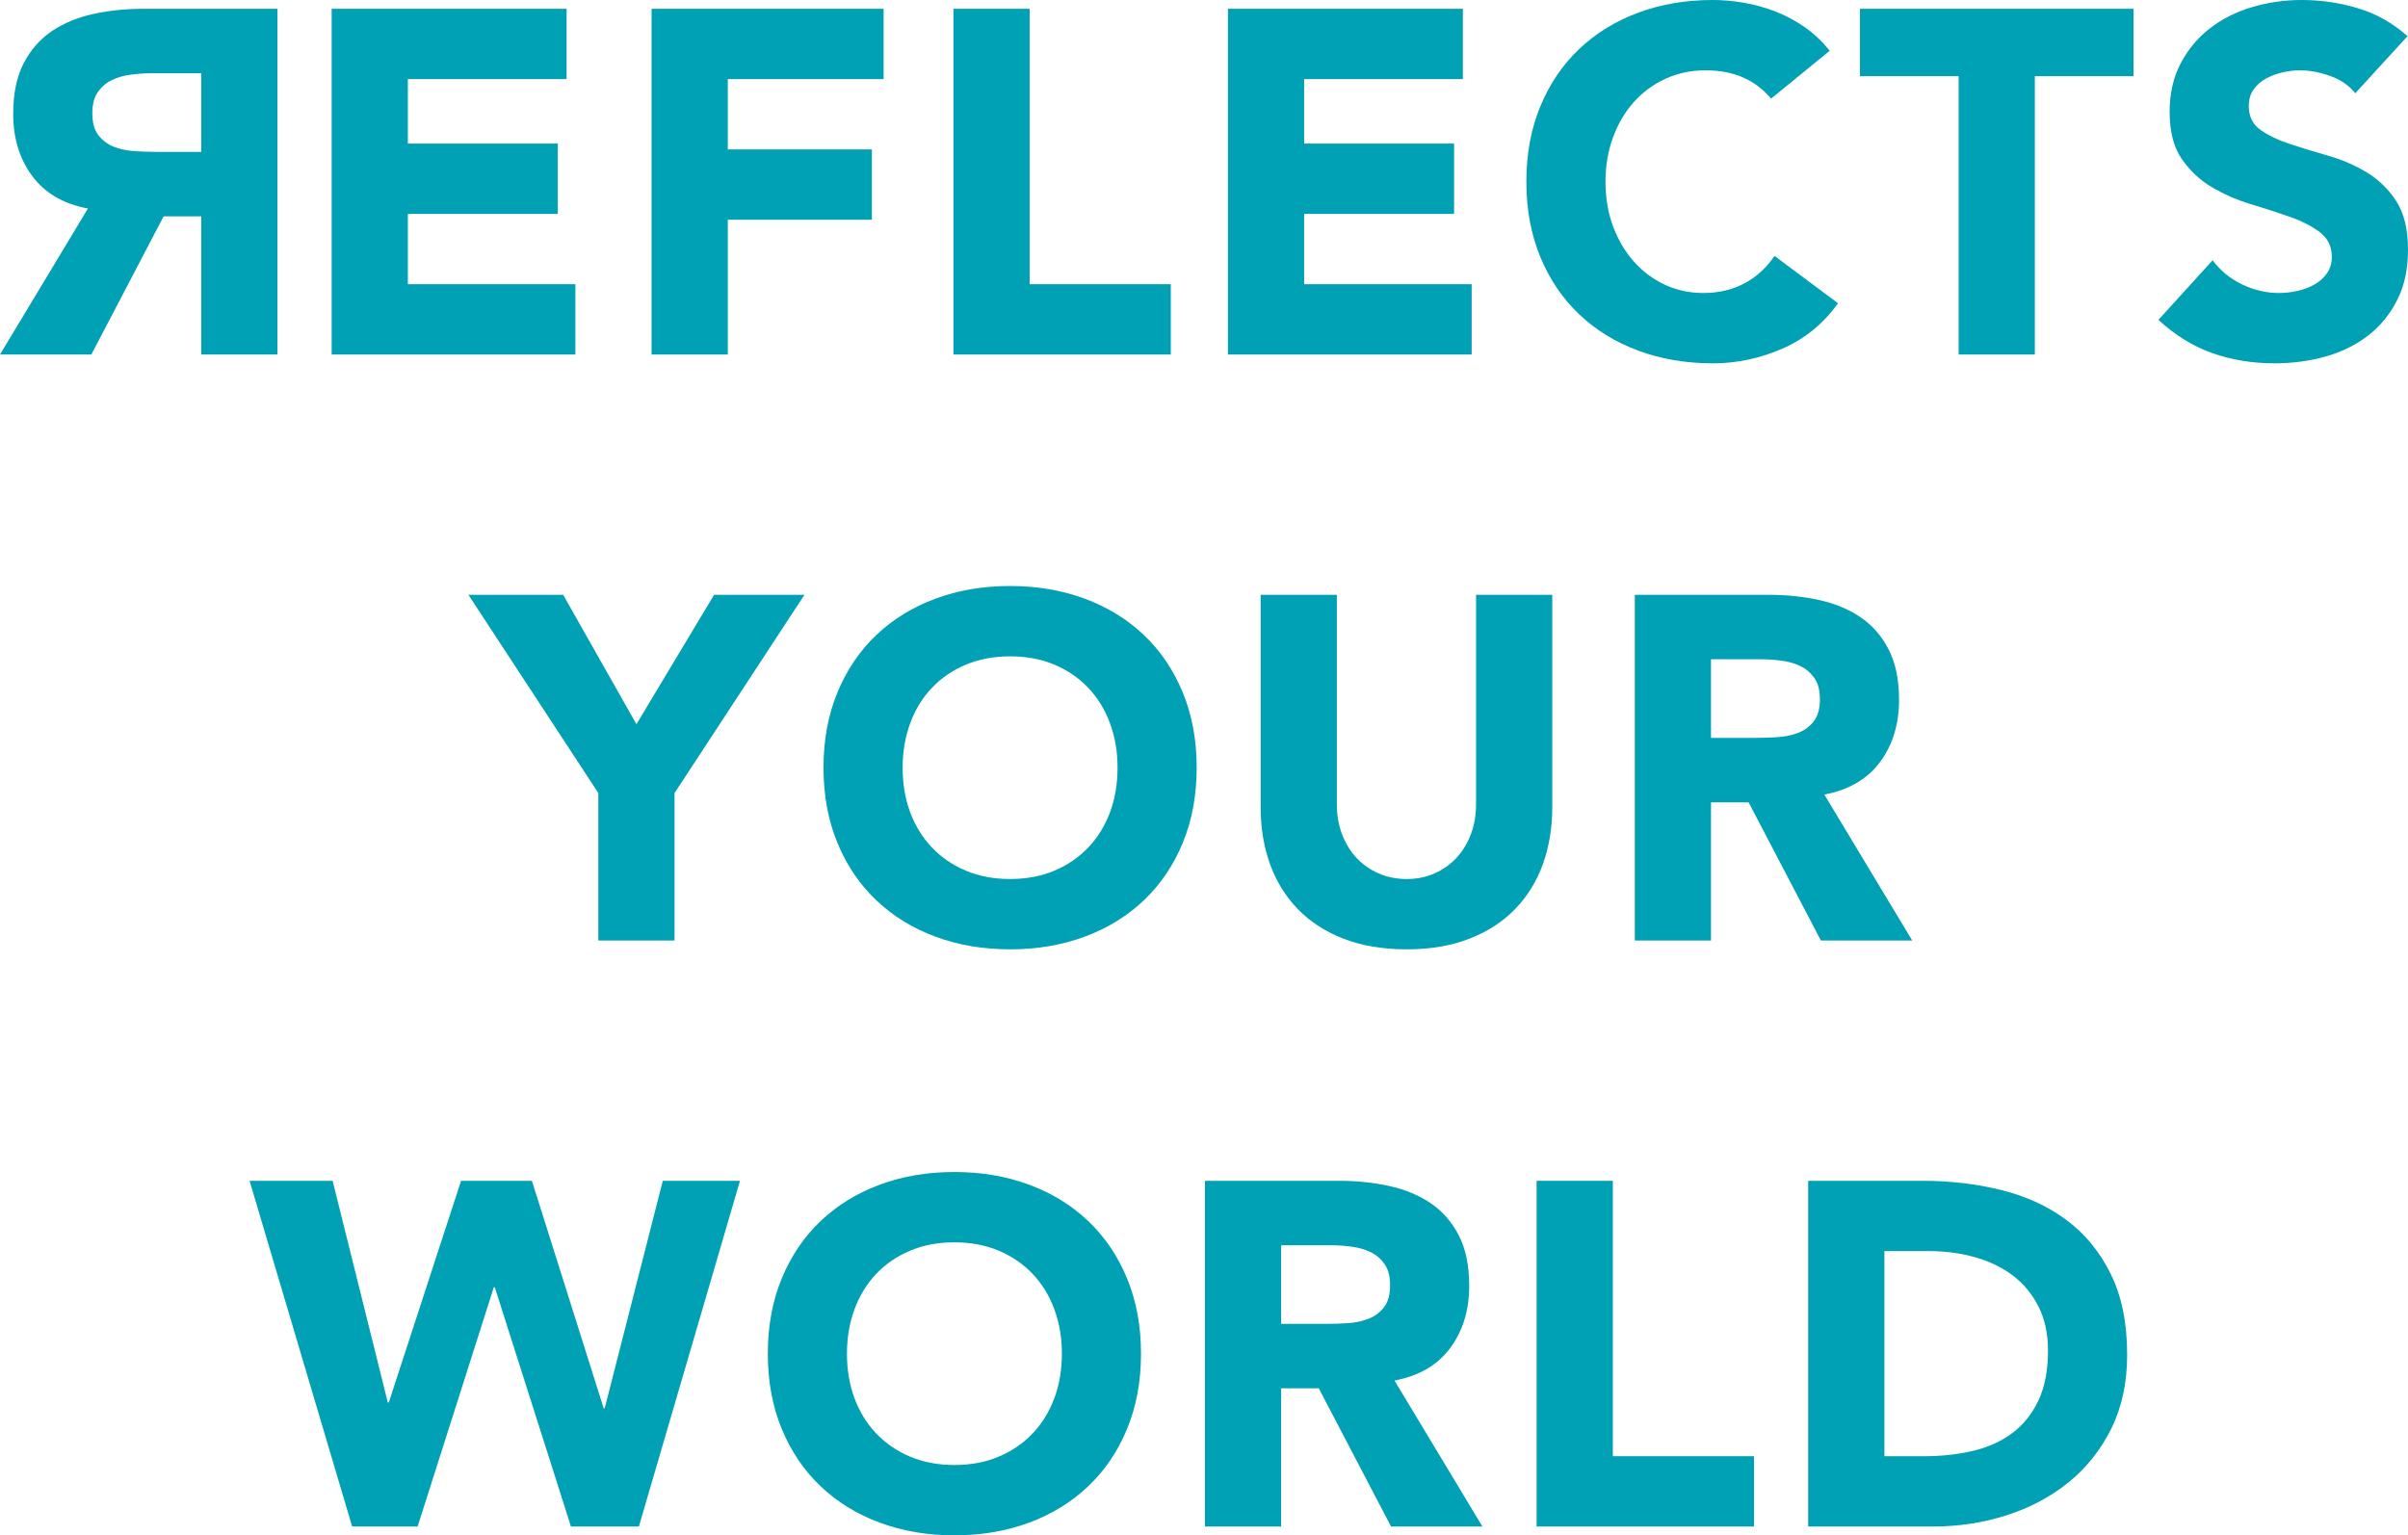 <svg xmlns="http://www.w3.org/2000/svg" id="Livello_2" viewBox="0 0 2464.97 1572.01"><defs><style>.cls-1{fill:#00a0b5;}</style></defs><g id="Livello_1-2"><path class="cls-1" d="M284,363h-78v-141.51h-38.5l-74,141.51H0l90-149.5c-25-4.66-44-15.76-57-33.26-13-17.5-19.5-38.75-19.5-63.75,0-20.66,3.58-37.91,10.75-51.74,7.17-13.83,16.84-24.83,29.01-33,12.16-8.17,26.32-14.01,42.5-17.5,16.17-3.5,33.24-5.26,51.25-5.26h136.99v354.01ZM206,75h-51c-7,0-14.17.5-21.5,1.49-7.32,1.01-13.83,2.93-19.5,5.76-5.67,2.84-10.32,6.92-14,12.25-3.66,5.33-5.49,12.5-5.49,21.5,0,9.67,2.08,17.17,6.25,22.5,4.17,5.34,9.41,9.24,15.74,11.74,6.34,2.5,13.43,4.01,21.25,4.51,7.84.49,15.25.75,22.25.75h46v-80.5Z"></path><polygon class="cls-1" points="339.5 9 580.01 9 580.01 81 417.51 81 417.51 147.01 571 147.01 571 219 417.51 219 417.51 291 589 291 589 363 339.5 363 339.5 9"></polygon><polygon class="cls-1" points="667 9 904.5 9 904.5 81 745 81 745 153 892.5 153 892.5 225.01 745 225.01 745 363 667 363 667 9"></polygon><polygon class="cls-1" points="975.99 9 1053.99 9 1053.99 291 1198.49 291 1198.49 363 975.99 363 975.99 9"></polygon><polygon class="cls-1" points="1256.98 9 1497.49 9 1497.49 81 1334.99 81 1334.99 147.01 1488.48 147.01 1488.48 219 1334.99 219 1334.99 291 1506.48 291 1506.48 363 1256.98 363 1256.98 9"></polygon><path class="cls-1" d="M1812.97,101c-7.67-9.33-17.08-16.49-28.25-21.49-11.17-5-24.08-7.5-38.75-7.5s-28.24,2.83-40.74,8.49c-12.5,5.68-23.34,13.59-32.5,23.75-9.18,10.18-16.34,22.25-21.51,36.25-5.17,14.01-7.75,29.17-7.75,45.5s2.58,31.92,7.75,45.75c5.17,13.84,12.25,25.84,21.25,36,9.01,10.17,19.58,18.08,31.75,23.75,12.17,5.67,25.25,8.5,39.25,8.5,16,0,30.16-3.33,42.5-10,12.33-6.67,22.5-16,30.51-27.99l65,48.49c-15,21-34.01,36.51-57.01,46.51-22.99,10-46.67,15-71,15-27.67,0-53.17-4.34-76.5-13.01-23.34-8.66-43.5-21.08-60.49-37.25-17.01-16.16-30.26-35.75-39.76-58.75-9.5-23-14.25-48.66-14.25-77s4.75-53.99,14.25-77c9.5-23,22.75-42.58,39.76-58.75,16.99-16.16,37.15-28.58,60.49-37.25,23.33-8.66,48.83-13,76.5-13,10,0,20.42.92,31.25,2.75,10.83,1.83,21.5,4.75,32,8.75,10.5,4,20.58,9.33,30.25,16,9.66,6.67,18.33,14.84,26,24.51l-60,48.99Z"></path><polygon class="cls-1" points="2004.97 78 1903.97 78 1903.97 9 2183.97 9 2183.97 78 2082.97 78 2082.97 363 2004.97 363 2004.97 78"></polygon><path class="cls-1" d="M2410.97,95.5c-6.34-8-14.92-13.92-25.75-17.75-10.83-3.83-21.09-5.75-30.74-5.75-5.68,0-11.51.67-17.5,2-6.01,1.33-11.68,3.42-17.01,6.25-5.34,2.84-9.67,6.59-12.99,11.25-3.34,4.67-5,10.34-5,17,0,10.67,3.99,18.84,11.99,24.5,8.01,5.67,18.08,10.5,30.25,14.5,12.17,4,25.26,8,39.25,12,14,4,27.08,9.67,39.25,17,12.17,7.34,22.25,17.17,30.25,29.5,8,12.33,12,28.84,12,49.5s-3.67,36.84-11,51.5c-7.34,14.67-17.25,26.84-29.75,36.5-12.5,9.68-27,16.83-43.49,21.5-16.51,4.66-33.93,7-52.26,7-23,0-44.34-3.5-63.99-10.5-19.68-7-38.01-18.32-55-34l55.49-61c8,10.67,18.08,18.92,30.25,24.75,12.17,5.83,24.75,8.75,37.75,8.75,6.33,0,12.76-.75,19.25-2.25,6.5-1.5,12.33-3.75,17.5-6.75,5.17-3,9.33-6.83,12.5-11.5,3.16-4.66,4.76-10.16,4.76-16.5,0-10.66-4.1-19.08-12.26-25.25-8.17-6.17-18.42-11.41-30.75-15.75-12.34-4.33-25.67-8.67-40-13-14.34-4.33-27.67-10.16-40-17.5-12.34-7.33-22.58-17-30.74-29-8.18-12-12.26-27.83-12.26-47.5s3.75-35.66,11.25-50c7.5-14.32,17.5-26.33,30-36,12.5-9.66,26.91-16.92,43.25-21.75C2321.8,2.42,2338.64,0,2355.97,0c20,0,39.33,2.83,58,8.5,18.67,5.67,35.51,15.17,50.51,28.5l-53.51,58.5Z"></path><polygon class="cls-1" points="612.49 812.01 479.49 609 576.48 609 651.48 741.5 731 609 823.5 609 690.49 812.01 690.49 963.01 612.49 963.01 612.49 812.01"></polygon><path class="cls-1" d="M842.99,786c0-28.33,4.75-53.99,14.25-77,9.5-23,22.75-42.58,39.75-58.75,17-16.16,37.17-28.58,60.5-37.25,23.33-8.66,48.82-13,76.5-13s53.16,4.34,76.5,13c23.32,8.67,43.5,21.09,60.5,37.25,17,16.17,30.25,35.75,39.75,58.75,9.5,23.01,14.25,48.67,14.25,77s-4.75,54-14.25,77c-9.5,23-22.75,42.59-39.75,58.75-17,16.17-37.18,28.59-60.5,37.25-23.34,8.67-48.83,13.01-76.5,13.01s-53.17-4.34-76.5-13.01c-23.33-8.66-43.5-21.08-60.5-37.25-17-16.16-30.25-35.75-39.75-58.75-9.5-23-14.25-48.66-14.25-77M923.99,786c0,16.67,2.58,31.92,7.75,45.75,5.16,13.84,12.58,25.84,22.25,36,9.67,10.17,21.25,18.08,34.75,23.75s28.58,8.5,45.25,8.5,31.75-2.83,45.25-8.5,25.08-13.58,34.75-23.75c9.67-10.16,17.08-22.16,22.25-36,5.16-13.83,7.75-29.08,7.75-45.75s-2.59-31.49-7.75-45.5c-5.17-14-12.58-26.07-22.25-36.25-9.67-10.16-21.25-18.07-34.75-23.75-13.5-5.66-28.59-8.49-45.25-8.49s-31.75,2.83-45.25,8.49c-13.5,5.68-25.08,13.59-34.75,23.75-9.67,10.18-17.09,22.25-22.25,36.25-5.17,14.01-7.75,29.17-7.75,45.5"></path><path class="cls-1" d="M1588.98,826.5c0,21.01-3.17,40.34-9.5,58.01-6.34,17.66-15.75,33-28.25,45.99-12.5,13-28.09,23.18-46.75,30.5-18.67,7.34-40.17,11.01-64.5,11.01s-46.33-3.67-65-11.01c-18.68-7.32-34.25-17.5-46.75-30.5-12.5-12.99-21.93-28.33-28.25-45.99-6.33-17.67-9.5-37-9.5-58.01v-217.5h78v214.5c0,11.01,1.75,21.17,5.25,30.5,3.5,9.34,8.41,17.42,14.75,24.26,6.33,6.83,13.92,12.17,22.75,15.99,8.82,3.84,18.41,5.76,28.75,5.76s19.83-1.92,28.5-5.76c8.66-3.82,16.16-9.16,22.5-15.99,6.33-6.84,11.25-14.92,14.75-24.26,3.5-9.33,5.25-19.49,5.25-30.5v-214.5h78v217.5Z"></path><path class="cls-1" d="M1673.48,609h136.99c18.01,0,35.08,1.75,51.25,5.25,16.18,3.5,30.34,9.34,42.5,17.5,12.17,8.17,21.84,19.17,29.01,33,7.17,13.84,10.75,31.08,10.75,51.75,0,25-6.5,46.25-19.5,63.75-13,17.5-32,28.59-57,33.25l90,149.5h-93.5l-74-141.5h-38.5v141.5h-78v-354ZM1751.48,755.5h46c7,0,14.41-.25,22.25-.75,7.82-.5,14.91-2,21.25-4.5,6.33-2.5,11.57-6.41,15.74-11.75,4.17-5.32,6.25-12.82,6.25-22.5,0-9-1.83-16.16-5.49-21.5-3.68-5.33-8.33-9.41-14-12.25-5.67-2.82-12.18-4.75-19.5-5.75-7.33-1-14.5-1.5-21.5-1.5h-51v80.5Z"></path><polygon class="cls-1" points="255.49 1209 340.49 1209 396.98 1436 397.99 1436 471.98 1209 544.48 1209 617.99 1442.01 618.99 1442.01 678.49 1209 757.49 1209 653.99 1563 584.48 1563 506.49 1318 505.49 1318 427.49 1563 360.49 1563 255.49 1209"></polygon><path class="cls-1" d="M785.99,1386c0-28.33,4.75-53.99,14.25-77,9.5-23,22.76-42.58,39.76-58.75,16.99-16.16,37.16-28.58,60.5-37.25,23.33-8.66,48.82-13,76.49-13s53.16,4.34,76.5,13c23.33,8.67,43.5,21.09,60.5,37.25,17,16.17,30.26,35.75,39.76,58.75,9.49,23.01,14.25,48.67,14.25,77s-4.76,54-14.25,77c-9.5,23-22.76,42.59-39.76,58.75-17,16.17-37.17,28.59-60.5,37.25-23.34,8.67-48.83,13.01-76.5,13.01s-53.16-4.34-76.49-13.01c-23.34-8.66-43.51-21.08-60.5-37.25-17-16.16-30.26-35.75-39.76-58.75-9.5-23-14.25-48.66-14.25-77M866.99,1386c0,16.67,2.58,31.92,7.75,45.75,5.17,13.84,12.58,25.84,22.25,36,9.67,10.17,21.25,18.08,34.76,23.75,13.49,5.67,28.57,8.5,45.24,8.5s31.76-2.83,45.25-8.5c13.5-5.67,25.08-13.58,34.75-23.75,9.67-10.16,17.08-22.16,22.26-36,5.16-13.83,7.74-29.08,7.74-45.75s-2.58-31.49-7.74-45.5c-5.18-14-12.59-26.07-22.26-36.25-9.67-10.16-21.25-18.07-34.75-23.75-13.49-5.66-28.58-8.49-45.25-8.49s-31.75,2.83-45.24,8.49c-13.51,5.68-25.09,13.59-34.76,23.75-9.67,10.18-17.08,22.25-22.25,36.25-5.17,14.01-7.75,29.17-7.75,45.5"></path><path class="cls-1" d="M1233.48,1209h137c18,0,35.08,1.75,51.25,5.25s30.34,9.34,42.5,17.5c12.17,8.17,21.83,19.17,29.01,33,7.16,13.84,10.74,31.08,10.74,51.75,0,25-6.49,46.25-19.49,63.75-13.01,17.5-32,28.59-57,33.25l90,149.5h-93.51l-73.99-141.5h-38.51v141.5h-78v-354ZM1311.48,1355.5h46.01c7,0,14.41-.25,22.24-.75,7.83-.5,14.91-2,21.25-4.5,6.33-2.5,11.58-6.41,15.75-11.75,4.16-5.32,6.25-12.82,6.25-22.5,0-9-1.83-16.16-5.49-21.5-3.68-5.33-8.34-9.41-14.01-12.25-5.67-2.82-12.17-4.75-19.5-5.75-7.33-1-14.49-1.5-21.49-1.5h-51.01v80.5Z"></path><polygon class="cls-1" points="1572.98 1209 1650.98 1209 1650.98 1491 1795.48 1491 1795.48 1563 1572.98 1563 1572.98 1209"></polygon><path class="cls-1" d="M1850.97,1209h117c28.33,0,55.26,3.17,80.76,9.5,25.49,6.34,47.74,16.59,66.74,30.75,19.01,14.17,34.09,32.59,45.26,55.26,11.16,22.66,16.75,50.16,16.75,82.5,0,28.67-5.42,53.91-16.25,75.74-10.84,21.83-25.42,40.17-43.75,55-18.34,14.84-39.51,26.09-63.51,33.75-23.99,7.67-49.17,11.5-75.5,11.5h-127.5v-354ZM1928.97,1491h40.51c18,0,34.74-1.83,50.24-5.5,15.5-3.66,28.92-9.74,40.26-18.25,11.32-8.5,20.24-19.66,26.74-33.5,6.51-13.82,9.75-30.75,9.75-50.75,0-17.32-3.24-32.41-9.75-45.25-6.5-12.82-15.25-23.41-26.25-31.75-10.99-8.33-23.92-14.58-38.75-18.75-14.83-4.16-30.42-6.25-46.74-6.25h-46.01v210Z"></path></g></svg>